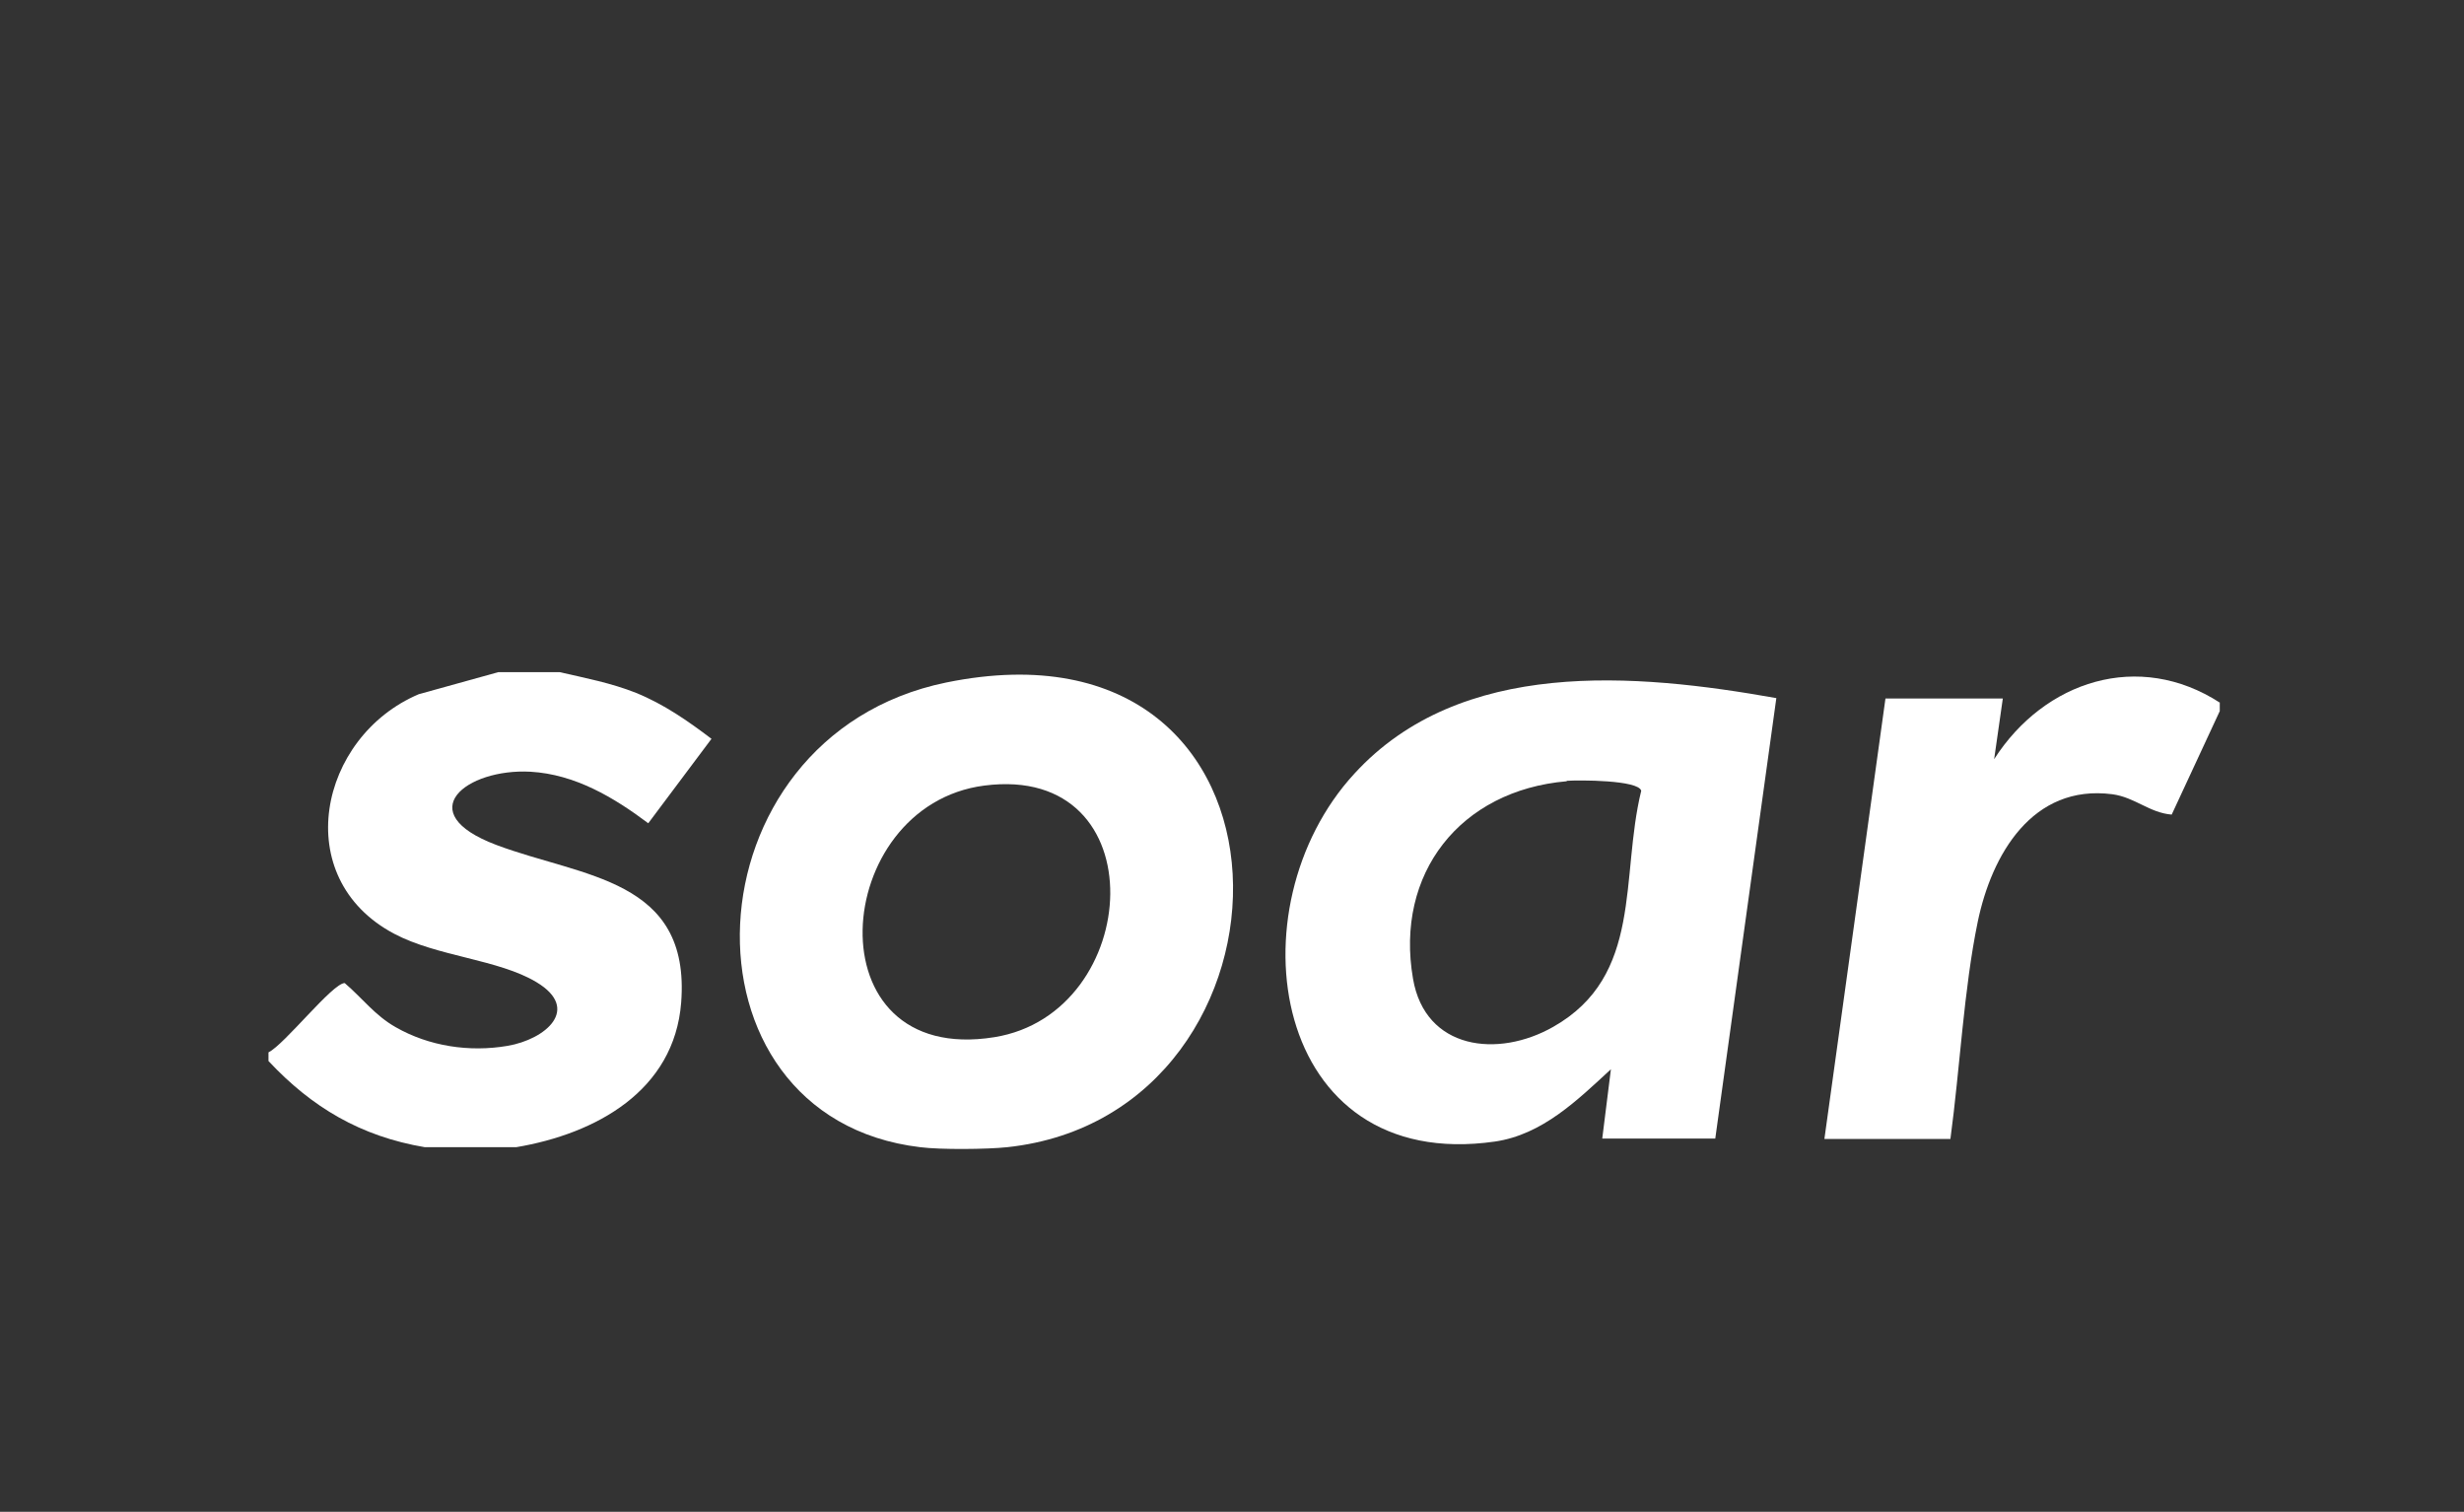 <svg viewBox="0 0 56.9 34.91" xmlns="http://www.w3.org/2000/svg" id="a"><rect x="0" y="0" width="56.9" height="34.91" fill="#333333" stroke="none"/><defs><style>.b{fill:#fff;}</style></defs><path d="M23.26,26.49c-.47.05-1.54.06-2.01,0-5.81-.69-5.48-9.48.6-10.73,8.66-1.77,8.51,9.97,1.41,10.73ZM22.73,18.14c-3.56.46-4.01,6.49.23,5.81,3.44-.55,3.78-6.33-.23-5.81Z" class="b"></path><path d="M12.92,15.52c.61.14,1.19.25,1.77.48.64.26,1.2.65,1.74,1.06l-1.46,1.95c-.8-.6-1.69-1.13-2.72-1.19-1.48-.08-2.78.94-.79,1.69s4.49.77,4.27,3.64c-.16,2.04-1.97,3.03-3.81,3.34h-2.11c-1.48-.25-2.61-.92-3.61-1.99v-.2c.37-.18,1.48-1.6,1.76-1.6.41.35.7.75,1.18,1.02.77.44,1.7.58,2.58.43s1.7-.85.67-1.47c-.88-.53-2.29-.59-3.29-1.12-2.43-1.29-1.74-4.55.57-5.53l1.84-.51h1.41Z" class="b"></path><path d="M51.26,16.22v.2l-1.11,2.39c-.51-.04-.85-.4-1.37-.47-1.85-.24-2.79,1.4-3.11,2.95s-.41,3.38-.63,5.01h-2.91l1.41-10.17h2.71l-.2,1.4c1.16-1.81,3.34-2.52,5.22-1.3Z" class="b"></path><path d="M37,26.29l.2-1.6c-.77.71-1.58,1.51-2.68,1.67-5.17.74-6.1-5.4-3.24-8.5,2.45-2.67,6.48-2.32,9.74-1.74l-1.41,10.17h-2.61ZM36.18,18.04c-2.46.21-3.97,2.13-3.55,4.56.28,1.64,1.96,1.84,3.24,1.11,2.08-1.18,1.54-3.45,2.03-5.45-.06-.25-1.44-.25-1.72-.23Z" class="b"></path></svg>